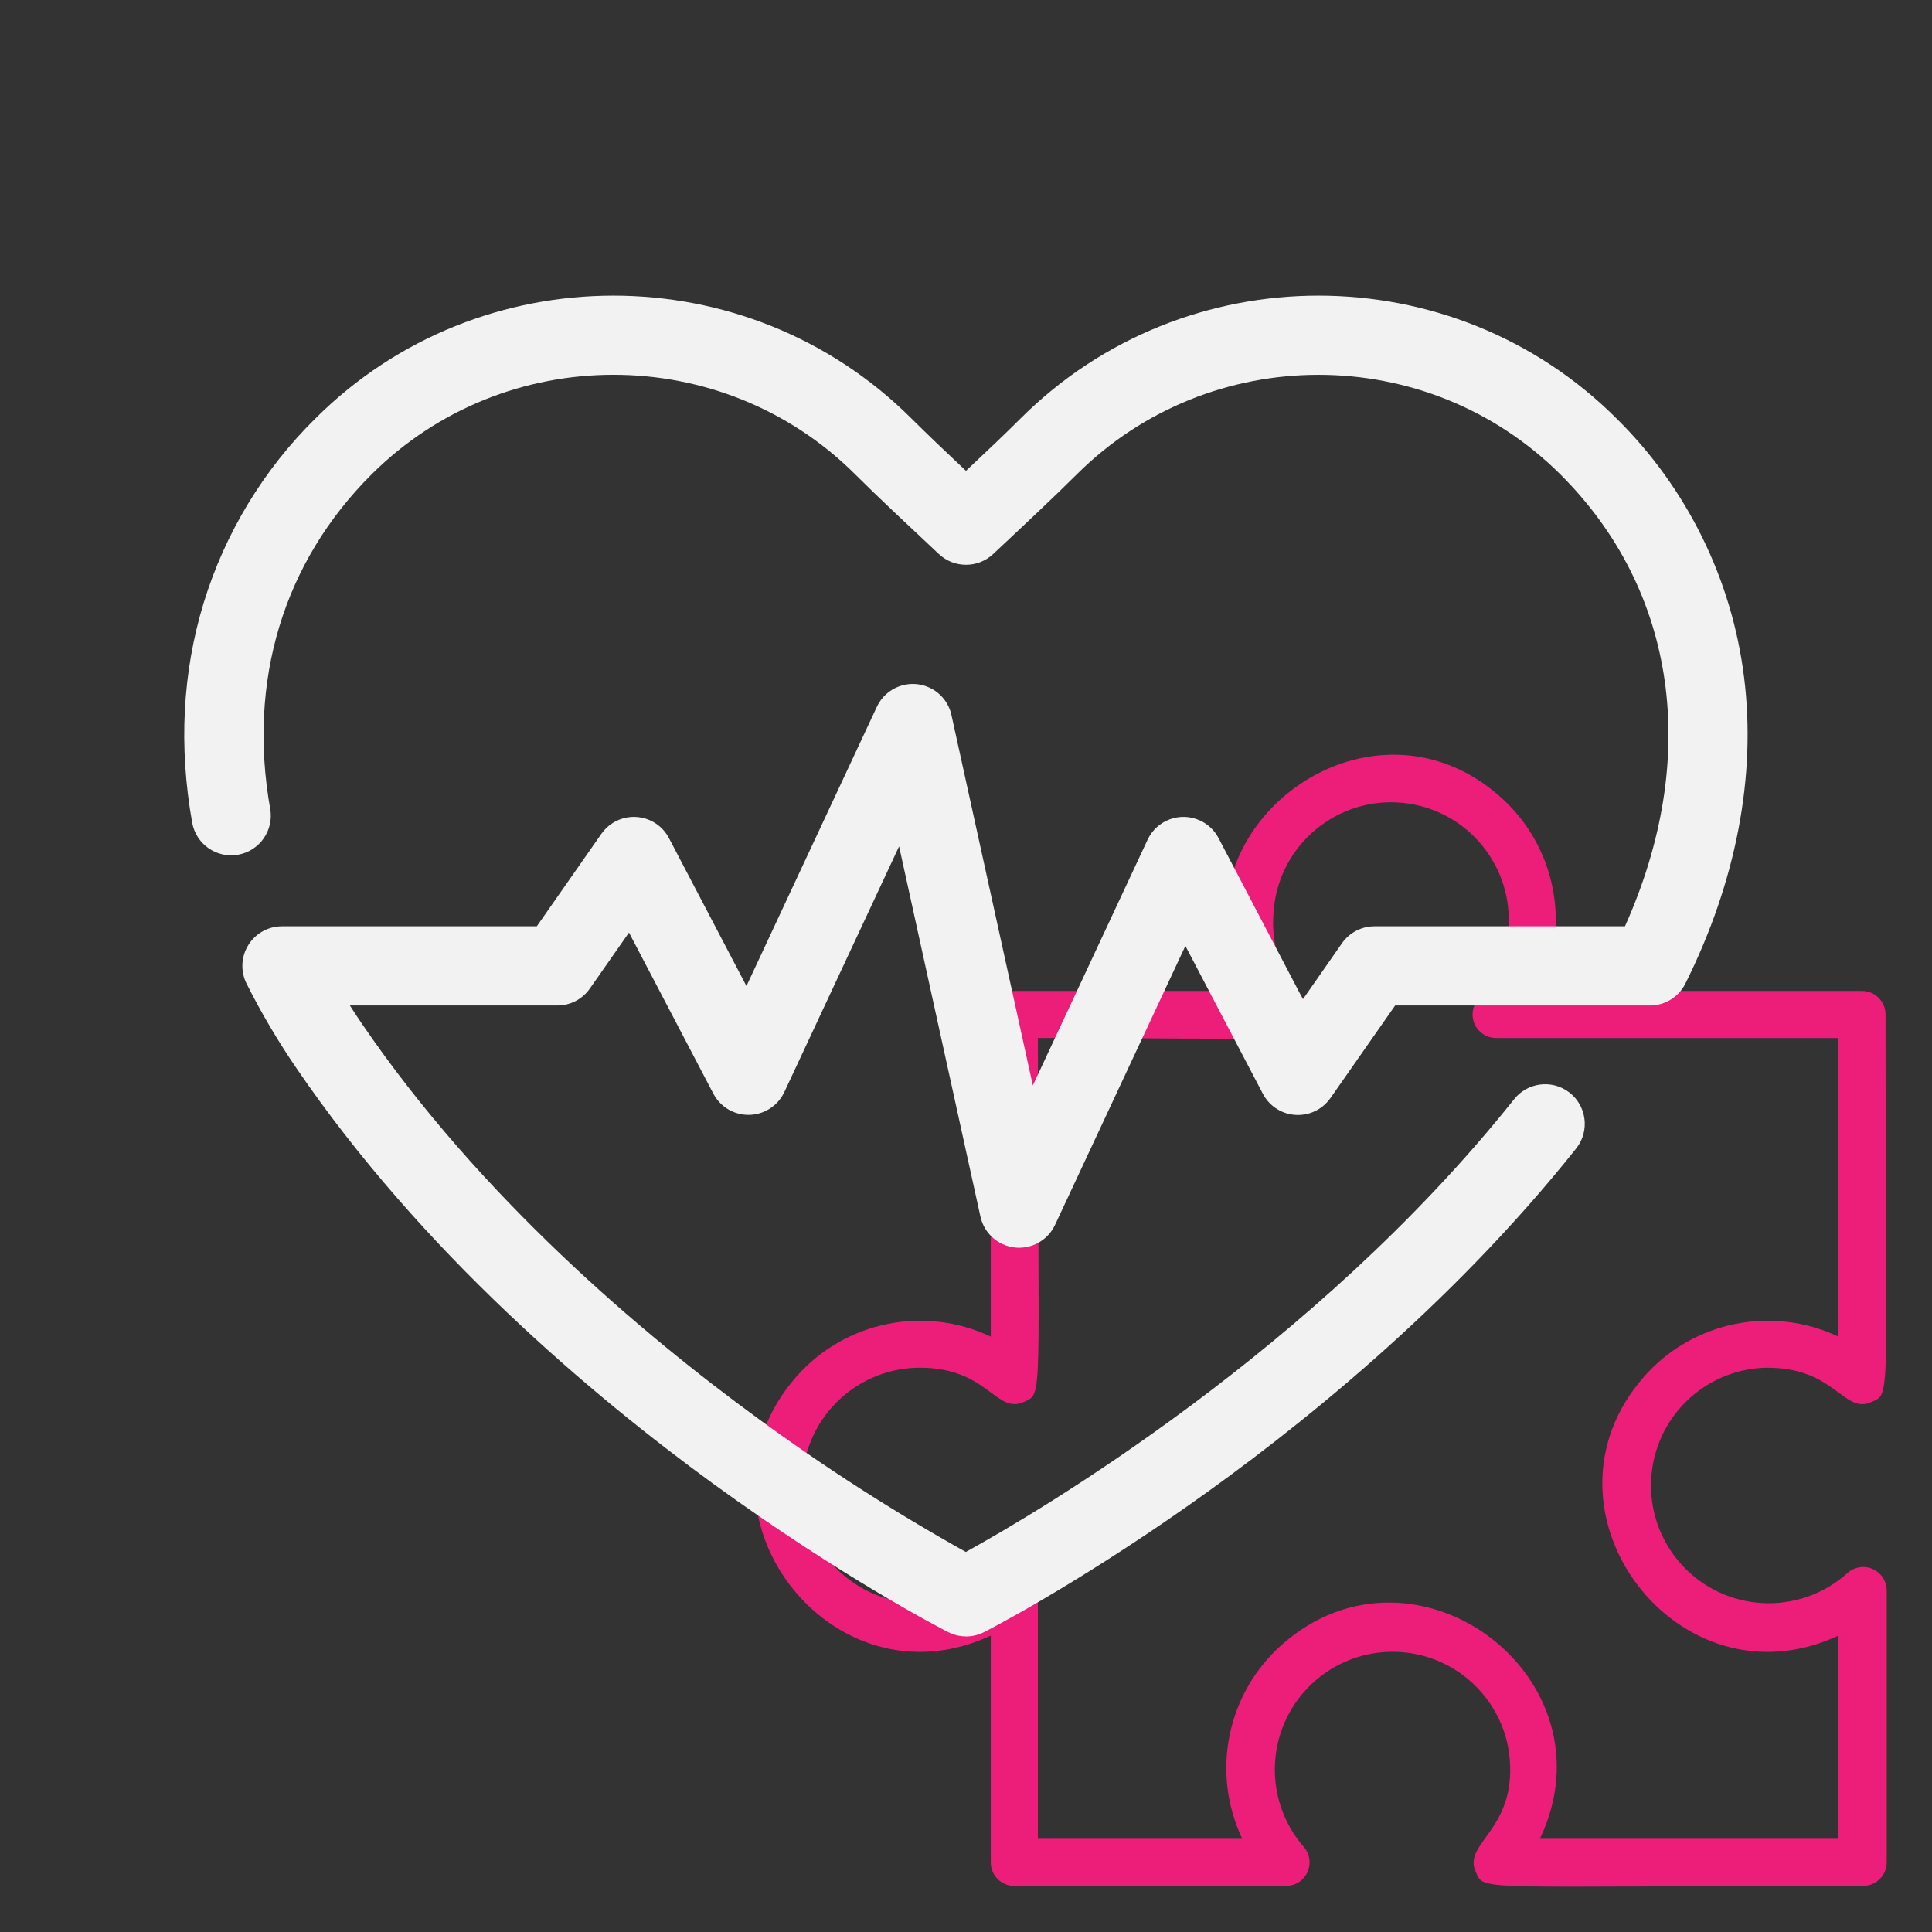 <svg xmlns="http://www.w3.org/2000/svg" id="Solution" viewBox="0 0 512 512"><rect x="0" y="0" width="512" height="512" fill="#333333" stroke="none"/><defs><style>      .cls-1 {        fill: #ed1e79;      }      .cls-1, .cls-2 {        stroke-width: 0px;      }      .cls-2 {        fill: #f2f2f2;      }    </style></defs><g id="Layer_18" data-name="Layer 18"><g id="_9._puzzle_pieces" data-name=" 9. puzzle pieces"><path class="cls-1" d="M468.49,362.47c17.97,0,20.09,12.48,27.52,9.05,5.24-2.31,3.68.81,3.68-102.67,0-3.45-2.79-6.24-6.24-6.24h-85.36c8.35-17.6,4.05-38.6-10.55-51.49-35.13-31.21-88.61,8.86-68.33,51.49h-60.4c-3.45,0-6.24,2.79-6.24,6.24v85.38c-17.59-8.36-38.59-4.05-51.48,10.55-31.2,35.45,8.99,88.57,51.48,68.66v60.11c0,3.45,2.79,6.24,6.24,6.24h72.01c3.45,0,6.23-2.81,6.23-6.26,0-1.54-.58-3.02-1.61-4.17-11.27-13.04-9.83-32.75,3.2-44.02,13.04-11.27,32.74-9.84,44.01,3.2,3.79,4.39,6.29,9.75,7.2,15.47,2.93,20.85-12.48,24.15-8.74,32.08,2.31,5.24-.81,3.68,102.65,3.68,3.45,0,6.24-2.79,6.24-6.24v-72.03c0-3.45-2.81-6.23-6.25-6.23-1.54,0-3.02.58-4.17,1.61-12.82,11.52-32.55,10.46-44.06-2.37-11.51-12.82-10.45-32.55,2.37-44.07,5.66-5.09,12.99-7.93,20.6-7.99ZM435.73,364.78c-31.2,35.45,8.99,88.57,51.48,68.66v53.86h-79.12c20.28-42.63-32.95-82.7-68.33-51.49-14.6,12.89-18.9,33.9-10.55,51.49h-54.16v-65.79c0-3.45-2.81-6.23-6.25-6.23-1.54,0-3.02.58-4.17,1.61-12.82,11.52-32.55,10.46-44.06-2.37-11.51-12.82-10.45-32.55,2.37-44.07,5.74-5.16,13.2-8.01,20.91-7.99,17.97,0,20.09,12.48,27.52,9.05,5.18-2.31,3.68.44,3.68-96.43,69.14,0,69.2,1.5,71.45-3.68,3.49-7.86-11.67-10.92-8.74-32.08,2.49-17.05,18.33-28.86,35.38-26.38s28.86,18.33,26.37,35.39c-.89,6.08-3.55,11.76-7.65,16.33-2.31,2.56-2.11,6.51.45,8.82,1.14,1.03,2.63,1.6,4.17,1.61h90.73v79.14c-17.59-8.36-38.59-4.05-51.48,10.55Z"></path></g><path class="cls-2" d="M256.01,433.66c-1.65,0-3.29-.4-4.76-1.15-1.11-.56-27.64-14.15-62.3-39.35-31.98-23.3-77.14-61.29-110.45-110.17-4.88-7.14-9.28-14.6-13.16-22.32-1.63-3.25-1.45-7.12.46-10.21,1.91-3.1,5.29-4.98,8.93-4.98h67.53l17.11-24.5c3.32-4.76,9.86-5.92,14.62-2.61,1.38.96,2.51,2.25,3.29,3.74l20.54,39.2,34.55-73.98c2.44-5.26,8.69-7.54,13.95-5.1,2.98,1.38,5.14,4.08,5.83,7.29l21.56,98.13,30.41-65.1c2.45-5.25,8.7-7.53,13.95-5.08,2.09.97,3.79,2.6,4.86,4.64l22.36,42.7,10.35-14.84c1.96-2.81,5.18-4.49,8.61-4.49h66.38c20.01-44.59,13.79-89-17.13-119.77-35.33-35.17-92.81-35.17-128.14,0-5.99,5.96-13.54,13.03-21.52,20.51l-.66.62c-4.04,3.78-10.31,3.78-14.35,0l-.7-.65c-7.99-7.51-15.52-14.51-21.5-20.49-35.33-35.17-92.81-35.17-128.14,0-23.38,23.27-32.9,54.75-26.89,88.63,1.02,5.71-2.78,11.16-8.49,12.18-5.71,1.02-11.16-2.79-12.18-8.49,0,0,0,0,0,0-3.6-20.22-2.58-39.83,3.05-58.27,5.68-18.52,15.88-35.34,29.69-48.93,43.5-43.3,114.27-43.3,157.78,0,4.14,4.12,9.14,8.88,14.54,13.96,5.4-5.08,10.41-9.8,14.55-13.96,43.49-43.3,114.27-43.3,157.77,0,18.69,18.4,30.63,42.57,33.88,68.6,3.3,26.22-2.1,54.31-15.55,81.24-1.82,3.65-5.59,5.91-9.67,5.8h-67.24l-17.12,24.5c-3.3,4.77-9.84,5.96-14.61,2.66-1.39-.96-2.53-2.25-3.32-3.75l-20.54-39.2-34.55,73.95c-2.46,5.25-8.71,7.51-13.96,5.05-2.95-1.38-5.09-4.06-5.8-7.24l-21.56-98.13-30.41,65.1c-2.46,5.25-8.7,7.52-13.96,5.07-2.08-.97-3.78-2.6-4.85-4.63l-22.36-42.7-10.37,14.83c-1.96,2.81-5.17,4.49-8.6,4.49h-55c1,1.57,2.04,3.14,3.09,4.69,31.52,46.25,74.57,82.52,105.14,104.82,17.59,12.88,35.96,24.67,55,35.31,19.19-10.59,92.29-53.52,145.18-119.82,3.52-4.61,10.11-5.49,14.72-1.98,4.61,3.52,5.49,10.11,1.98,14.72-.09.12-.18.23-.28.35-33.47,42-74.26,74.5-102.59,94.4-30.69,21.56-53.28,33.13-54.23,33.6-1.48.75-3.11,1.13-4.76,1.13Z"></path></g></svg>